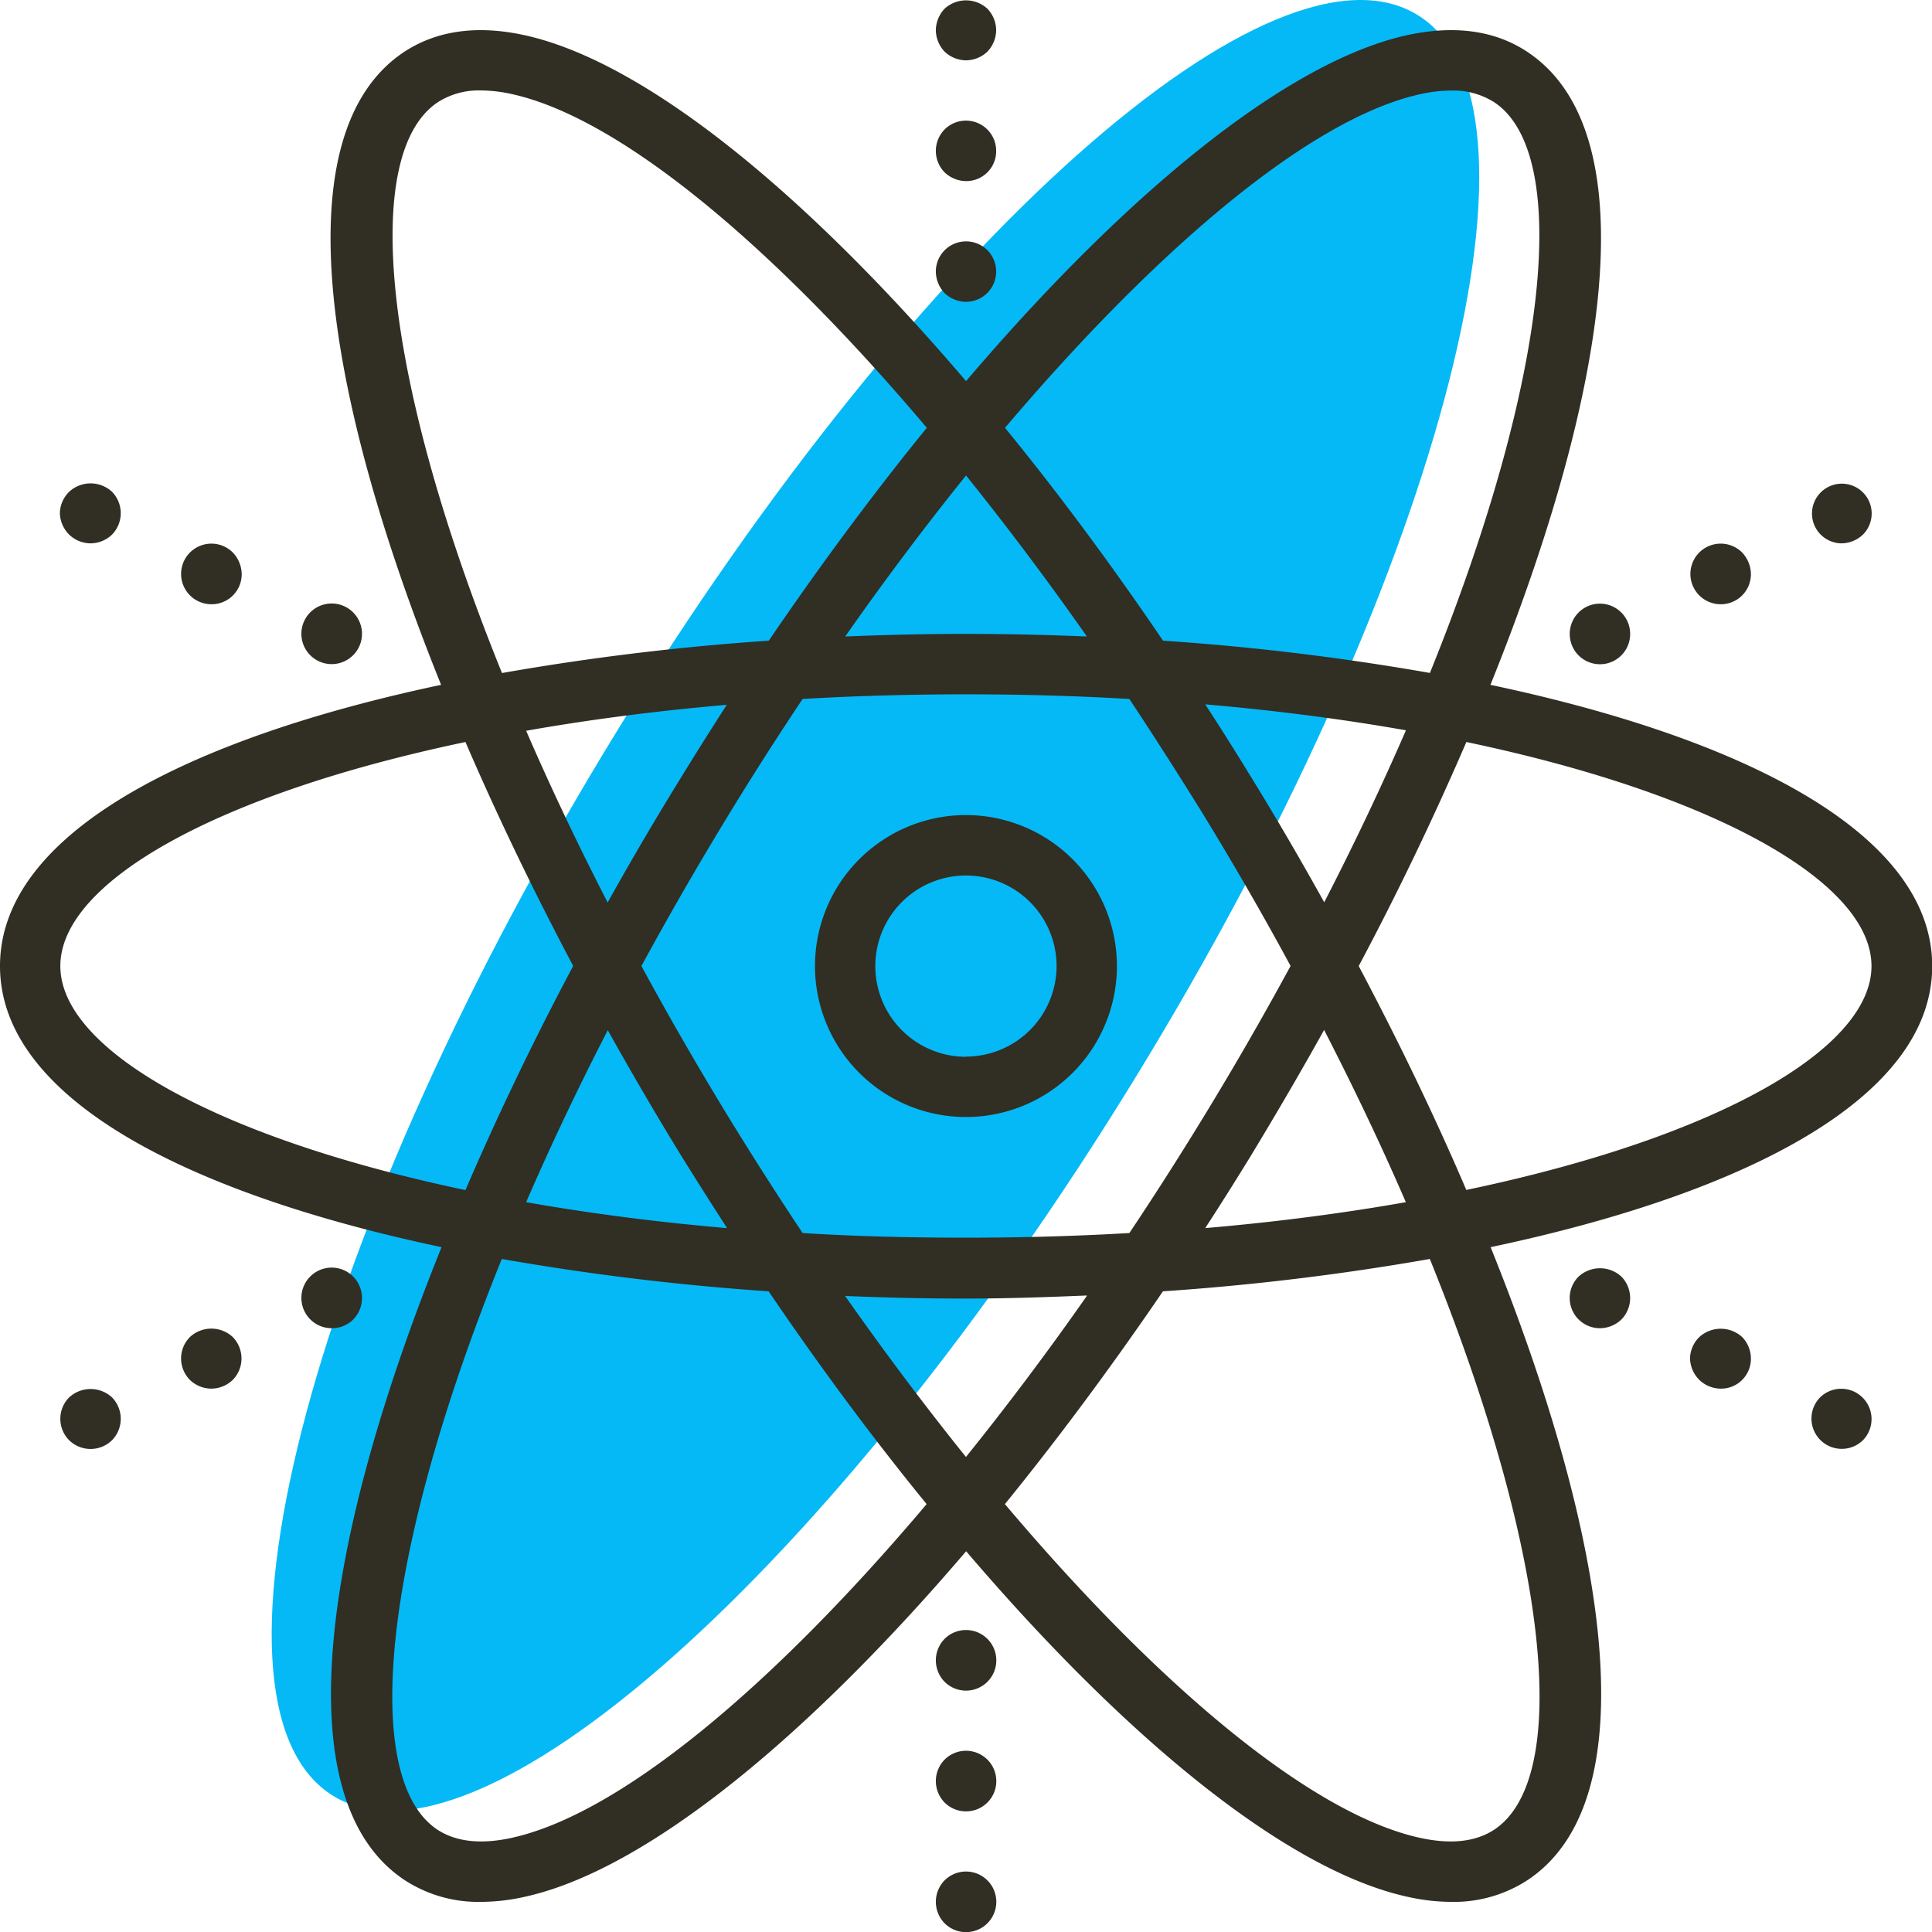 <svg xmlns="http://www.w3.org/2000/svg" viewBox="0 0 207.83 207.83"><defs><style>.cls-1{fill:#312e23;}.cls-2{fill:#05b9f6;}</style></defs><title>iconAsset 179</title><g id="Layer_2" data-name="Layer 2"><g id="电脑"><g id="电脑4固定"><path class="cls-1" d="M198.09,58.45a3.21,3.21,0,1,1,2.31-.94A3.42,3.42,0,0,1,198.09,58.45Z"/><path class="cls-2" d="M122.09,116C154.47,63.22,168.22,12.08,152.8,1.81S98.64,26,66.26,78.82,20.13,182.76,35.55,193,89.71,168.82,122.09,116Z"/><path class="cls-1" d="M7.44,150.32a3.27,3.27,0,0,0,0,4.61,3.3,3.3,0,0,0,4.61,0,3.3,3.3,0,0,0,0-4.61A3.4,3.4,0,0,0,7.44,150.32Z"/><path class="cls-1" d="M9.74,58.45a3.38,3.38,0,0,0,2.31-.94,3.3,3.3,0,0,0,0-4.61,3.4,3.4,0,0,0-4.61,0,3.34,3.34,0,0,0-1,2.3,3.4,3.4,0,0,0,1,2.31A3.36,3.36,0,0,0,9.74,58.45Z"/><path class="cls-1" d="M160.33,73.67c12.73-31.57,17-59.41,4-68.07-3.49-2.33-7.85-2.93-13-1.81C138.67,6.59,121.51,20.35,103.92,41,86.32,20.35,69.16,6.59,56.45,3.79c-5.11-1.12-9.47-.52-13,1.81-13,8.66-8.72,36.5,4,68.07C20.22,79.43,0,89.66,0,103.92s20.22,24.48,47.5,30.24c-12.73,31.57-17,59.4-4,68.07a14.52,14.52,0,0,0,8.22,2.36,21.79,21.79,0,0,0,4.74-.55c12.71-2.79,29.87-16.56,47.47-37.17,17.59,20.61,34.75,34.38,47.47,37.17a21.7,21.7,0,0,0,4.73.55,14.5,14.5,0,0,0,8.22-2.36c13-8.66,8.72-36.5-4-68.07,27.28-5.76,47.5-16,47.5-30.24S187.61,79.43,160.33,73.67Zm-7.55-63.54a15.55,15.55,0,0,1,3.31-.39A8.22,8.22,0,0,1,160.74,11c8.21,5.46,6.06,29.3-6.92,61.39a270.65,270.65,0,0,0-28.71-3.47c-5.58-8.22-11.28-15.9-17-22.9C125,26.13,141.27,12.66,152.78,10.13ZM129.06,120.82q-3.72,6.06-7.57,11.82c-5.64.33-11.51.5-17.57.5S92,133,86.34,132.64q-3.84-5.76-7.57-11.82c-3.52-5.73-6.77-11.38-9.77-16.9q4.5-8.3,9.77-16.91,3.72-6.06,7.57-11.82,8.47-.5,17.58-.5c6.06,0,11.93.17,17.57.5Q125.33,81,129.06,87q5.28,8.59,9.77,16.91C135.83,109.44,132.58,115.09,129.06,120.82Zm13.39-10q4.92,9.57,8.78,18.5c-6.67,1.18-13.89,2.13-21.58,2.79q2.5-3.85,4.95-7.85C137.3,119.8,139.93,115.31,142.45,110.77Zm-25.54,28.59c-4.29,6.13-8.65,11.92-13,17.32-4.34-5.4-8.7-11.19-13-17.32,4.33.18,8.68.28,13,.28S112.58,139.54,116.91,139.36Zm-38.73-7.3c-7.69-.66-14.91-1.61-21.58-2.79,2.57-5.94,5.5-12.13,8.78-18.5q3.8,6.81,7.86,13.44Q75.69,128.2,78.18,132.06Zm-12.8-35c-3.28-6.37-6.21-12.56-8.78-18.5,6.67-1.18,13.89-2.13,21.58-2.79q-2.49,3.86-4.94,7.85Q69.18,90.24,65.38,97.06ZM90.92,68.47c4.29-6.13,8.65-11.92,13-17.32,4.34,5.4,8.7,11.19,13,17.32-4.33-.18-8.67-.28-13-.28S95.25,68.29,90.92,68.47ZM134.6,83.62q-2.44-4-4.95-7.85c7.69.66,14.91,1.61,21.59,2.79-2.58,5.94-5.51,12.13-8.79,18.5C139.93,92.52,137.3,88,134.6,83.62ZM47.09,11a8.16,8.16,0,0,1,4.66-1.27,15.55,15.55,0,0,1,3.31.39c11.5,2.53,27.82,16,44.64,35.9-5.7,7-11.4,14.68-17,22.9A270.46,270.46,0,0,0,54,72.4C41,40.31,38.88,16.48,47.09,11ZM6.49,103.92C6.49,95,23,85.5,50.07,79.82c3.42,7.94,7.33,16.05,11.59,24.09-4.26,8-8.17,16.16-11.59,24.11C23,122.33,6.49,112.8,6.49,103.92ZM55.05,197.7c-3.32.73-6,.43-8-.88-8.21-5.46-6.06-29.3,6.93-61.39a273,273,0,0,0,28.7,3.48c5.58,8.21,11.28,15.89,17,22.89C82.88,181.7,66.56,195.17,55.05,197.7Zm105.69-.88c-2,1.31-4.64,1.61-8,.88-11.51-2.53-27.83-16-44.64-35.9,5.69-7,11.39-14.67,17-22.89a270.93,270.93,0,0,0,28.71-3.48C166.8,167.52,169,191.35,160.74,196.82Zm-3-68.8c-3.42-8-7.32-16.06-11.58-24.1,4.26-8,8.16-16.16,11.58-24.1,27.05,5.68,43.58,15.21,43.58,24.1S184.81,122.33,157.76,128Z"/><path class="cls-1" d="M103.92,87.68a16.24,16.24,0,1,0,16.23,16.24A16.25,16.25,0,0,0,103.92,87.68Zm0,26a9.75,9.75,0,1,1,9.74-9.74A9.76,9.76,0,0,1,103.92,113.66Z"/><path class="cls-1" d="M103.92,6.49a3.37,3.37,0,0,0,2.3-.94,3.39,3.39,0,0,0,.94-2.3,3.39,3.39,0,0,0-.94-2.31,3.4,3.4,0,0,0-4.61,0,3.44,3.44,0,0,0-.94,2.31,3.43,3.43,0,0,0,.94,2.3A3.39,3.39,0,0,0,103.92,6.49Z"/><path class="cls-1" d="M103.92,19.48a3.21,3.21,0,0,0,3.24-3.24,3.25,3.25,0,0,0-5.55-2.31,3.3,3.3,0,0,0,0,4.61A3.39,3.39,0,0,0,103.92,19.48Z"/><path class="cls-1" d="M103.92,32.47a3.26,3.26,0,0,0,2.3-5.55,3.25,3.25,0,0,0-5.55,2.3,3.44,3.44,0,0,0,.94,2.31A3.39,3.39,0,0,0,103.92,32.47Z"/><path class="cls-1" d="M101.61,176.3a3.3,3.3,0,0,0,0,4.61,3.26,3.26,0,1,0,0-4.61Z"/><path class="cls-1" d="M101.61,189.29a3.3,3.3,0,0,0,0,4.61,3.26,3.26,0,1,0,0-4.61Z"/><path class="cls-1" d="M101.61,202.28a3.3,3.3,0,0,0,0,4.61,3.26,3.26,0,1,0,0-4.61Z"/><path class="cls-1" d="M169.81,65.89a3.27,3.27,0,0,0,0,4.61,3.25,3.25,0,0,0,5.55-2.31,3.25,3.25,0,0,0-5.55-2.3Z"/><path class="cls-1" d="M185.1,65a3.23,3.23,0,0,0,3.25-3.25,3.44,3.44,0,0,0-.94-2.31A3.26,3.26,0,1,0,185.1,65Z"/><path class="cls-1" d="M38,141.94a3.3,3.3,0,0,0,0-4.61,3.26,3.26,0,1,0-2.31,5.55A3.26,3.26,0,0,0,38,141.94Z"/><path class="cls-1" d="M20.43,143.83a3.27,3.27,0,0,0,0,4.61,3.34,3.34,0,0,0,2.3.94,3.38,3.38,0,0,0,2.31-.94,3.3,3.3,0,0,0,0-4.61A3.38,3.38,0,0,0,20.43,143.83Z"/><path class="cls-1" d="M35.72,71.44A3.26,3.26,0,0,0,38,65.89a3.26,3.26,0,1,0-2.31,5.55Z"/><path class="cls-1" d="M22.73,65A3.23,3.23,0,0,0,26,61.7,3.44,3.44,0,0,0,25,59.39,3.26,3.26,0,1,0,22.73,65Z"/><path class="cls-1" d="M169.81,137.33a3.25,3.25,0,0,0,2.3,5.55,3.39,3.39,0,0,0,2.31-.94,3.3,3.3,0,0,0,0-4.61A3.4,3.4,0,0,0,169.81,137.33Z"/><path class="cls-1" d="M182.8,143.83a3.3,3.3,0,0,0-1,2.3,3.4,3.4,0,0,0,1,2.31,3.36,3.36,0,0,0,2.3.94,3.21,3.21,0,0,0,3.25-3.25,3.34,3.34,0,0,0-.94-2.3A3.42,3.42,0,0,0,182.8,143.83Z"/><path class="cls-1" d="M195.79,150.32a3.26,3.26,0,0,0,4.61,4.61,3.26,3.26,0,0,0-4.61-4.61Z"/></g></g></g></svg>